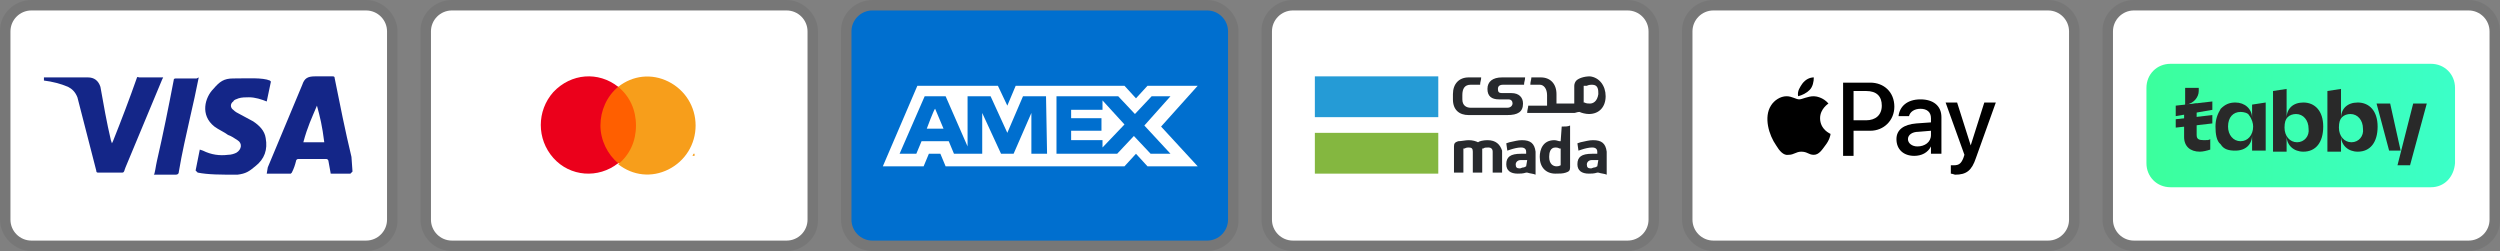 <?xml version="1.0" encoding="utf-8"?>
<!-- Generator: Adobe Illustrator 27.9.0, SVG Export Plug-In . SVG Version: 6.00 Build 0)  -->
<svg version="1.1" id="Layer_1" xmlns="http://www.w3.org/2000/svg" xmlns:xlink="http://www.w3.org/1999/xlink" x="0px" y="0px"
	 viewBox="0 0 239 24" style="enable-background:new 0 0 239 24;" xml:space="preserve">
<rect x="0" y="0" width="239" height="24" fill="#808080" stroke="none"/>
<style type="text/css">
	.st0{opacity:7.000000e-02;enable-background:new    ;}
	.st1{fill:#FFFFFF;}
	.st2{fill:#142688;}
	.st3{fill:#FF5F00;}
	.st4{fill:#EB001B;}
	.st5{fill:#F79E1B;}
	.st6{fill:#84B740;}
	.st7{fill:#259BD6;}
	.st8{fill:#27292D;}
	.st9{fill:#006FCF;}
	.st10{fill:none;}
	.st11{fill:url(#SVGID_1_);}
	.st12{fill:#292929;}
</style>
<g>
	<path class="st0" d="M35,0H3C1.4,0,0,1.3,0,2.9V3v18c0,1.6,1.4,3,3,3h32c1.6,0,3-1.3,3-2.9V21V3C38,1.4,36.6,0,35,0z"/>
	<path class="st1" d="M35,1c1.1,0,2,0.9,2,2v18c0,1.1-0.9,2-2,2H3c-1.1,0-2-0.9-2-2V3c0-1.1,0.9-2,2-2H35"/>
	<path class="st2" d="M33.5,16.6h-0.6h-1.2c-0.1,0-0.1,0-0.1-0.1l-0.2-1.1c0-0.1-0.1-0.2-0.2-0.2c-0.9,0-1.8,0-2.7,0
		c-0.1,0-0.2,0.1-0.2,0.2c-0.1,0.4-0.2,0.7-0.4,1.1l-0.1,0.1c-0.8,0-1.5,0-2.3,0l0,0l0.1-0.6l3.3-7.9c0.2-0.6,0.5-0.8,1.2-0.8h1.7
		c0.1,0,0.2,0,0.2,0.2c0.5,2.5,1,5,1.6,7.5l0.1,1.4L33.5,16.6L33.5,16.6L33.5,16.6L33.5,16.6z M30.3,10.1L30.3,10.1
		c-0.5,1.2-0.9,2-1.3,3.5h2C30.8,12,30.6,11.2,30.3,10.1L30.3,10.1z M4.2,7.4h4.2c0.6,0,1,0.3,1.2,0.9c0.3,1.7,0.6,3.4,1,5.1
		l0.1,0.3l0.1-0.2c0.8-2,1.6-4.1,2.3-6.1c0.1-0.1,0.1,0,0.2,0h2.3l-0.1,0.2L12,16c-0.1,0.2-0.1,0.5-0.3,0.5s-0.4,0-0.6,0H9.4
		c-0.1,0-0.2,0-0.2-0.2C8.6,14,8,11.6,7.4,9.3c-0.2-0.5-0.5-0.8-0.9-1C5.8,8,5,7.8,4.2,7.7V7.4L4.2,7.4z M18.7,16.3l0.4-2l0.3,0.1
		c0.8,0.4,1.6,0.5,2.4,0.4c0.3,0,0.6-0.1,0.8-0.2c0.5-0.3,0.6-0.9,0.1-1.2c-0.3-0.2-0.6-0.4-0.9-0.5c-0.4-0.3-0.9-0.5-1.3-0.8
		c-1.4-1.1-0.9-2.8-0.1-3.6c0.6-0.7,1-1,1.9-1c1.4,0,2.8-0.1,3.5,0.2l0.1,0.1l-0.4,1.9c-0.5-0.2-1.1-0.4-1.7-0.4c-0.3,0-0.7,0-1,0.1
		c-0.2,0.1-0.4,0.1-0.5,0.3c-0.3,0.2-0.3,0.6,0,0.8c0.2,0.2,0.4,0.3,0.6,0.4l1.3,0.7c0.6,0.4,1.1,0.9,1.2,1.6c0.2,1.1-0.1,2-1,2.7
		c-0.6,0.5-0.9,0.7-1.7,0.8c-1.6,0-2.8,0-3.8-0.2L18.7,16.3L18.7,16.3L18.7,16.3z M19,7.4c-0.3,1.5-0.5,2.4-0.8,3.7
		c-0.4,1.8-0.8,3.5-1.1,5.3c0,0.2-0.1,0.3-0.3,0.3c-0.6,0-1.3,0-1.9,0h-0.2c0.1,0,0.2-0.9,0.3-1.3c0.6-2.6,1.1-5.1,1.6-7.7
		c0-0.2,0.1-0.2,0.3-0.2c0.6,0,1.3,0,1.9,0L19,7.4L19,7.4z"/>
</g>
<g>
	<path class="st0" d="M75.2,0h-32c-1.6,0-3,1.3-3,2.9V3v18c0,1.6,1.3,3,3,3h32c1.6,0,3-1.3,3-2.9V21V3C78.2,1.4,76.8,0,75.2,0z"/>
	<path class="st1" d="M75.2,1c1.1,0,2,0.9,2,2v18c0,1.1-0.9,2-2,2h-32c-1.1,0-2-0.9-2-2V3c0-1.1,0.9-2,2-2H75.2"/>
	<g>
		<path class="st3" d="M57.2,8.3h4v7.3h-4V8.3z"/>
		<path class="st4" d="M57.4,12c0-1.4,0.6-2.8,1.7-3.7c-1.9-1.5-4.5-1.3-6.2,0.5c-1.6,1.8-1.6,4.5,0,6.3s4.3,2,6.2,0.5
			C58.1,14.8,57.4,13.4,57.4,12L57.4,12z"/>
		<path class="st5" d="M66.5,12c0,1.8-1,3.4-2.6,4.2c-1.6,0.8-3.4,0.6-4.8-0.5c1.1-0.9,1.7-2.2,1.7-3.7s-0.6-2.8-1.7-3.7
			c1.4-1.1,3.2-1.3,4.8-0.5C65.5,8.6,66.5,10.2,66.5,12L66.5,12L66.5,12z M66.1,14.9v-0.2h0.1l0,0H66l0,0h0.1V14.9L66.1,14.9
			L66.1,14.9z M66.4,14.9v-0.2h-0.1l-0.1,0.2l-0.1-0.2l0,0v0.2l0,0v-0.2l0.1,0.2H66.4v-0.2V14.9L66.4,14.9L66.4,14.9z"/>
	</g>
</g>
<g>
	<path class="st0" d="M155.6,0h-32c-1.6,0-3,1.3-3,2.9V3v18c0,1.6,1.3,3,3,3h32c1.6,0,3-1.3,3-2.9V21V3C158.6,1.4,157.2,0,155.6,0z"
		/>
	<path class="st1" d="M155.6,1c1.1,0,2,0.9,2,2v18c0,1.1-0.9,2-2,2h-32c-1.1,0-2-0.9-2-2V3c0-1.1,0.9-2,2-2H155.6"/>
	<g>
		<rect x="125.7" y="12.7" class="st6" width="11.8" height="3.9"/>
		<rect x="125.7" y="7.3" class="st7" width="11.8" height="3.9"/>
		<path class="st8" d="M149.2,15.8L149.2,15.8c-0.2,0.1-0.3,0.1-0.4,0.1c-0.3,0-0.7-0.2-0.7-0.9c0-0.4,0.1-0.9,0.6-0.9l0,0
			c0.1,0,0.2,0,0.4,0.1h0.1L149.2,15.8L149.2,15.8L149.2,15.8z M149.3,12.1L149.3,12.1l-0.1,1.4h-0.1l0,0c-0.1,0-0.3-0.1-0.5-0.1
			c-1.1,0-1.4,0.9-1.4,1.6c0,1,0.6,1.6,1.5,1.6c0.4,0,0.7,0,1-0.1s0.4-0.2,0.4-0.5v-4C149.9,12.1,149.6,12.1,149.3,12.1"/>
		<path class="st8" d="M152.7,15.9L152.7,15.9l-0.2,0.1c-0.2,0-0.3,0.1-0.4,0.1c-0.3,0-0.4-0.1-0.4-0.4c0-0.1,0.1-0.4,0.5-0.4h0.6
			L152.7,15.9L152.7,15.9L152.7,15.9z M152.3,13.4c-0.4,0-0.7,0.1-1.2,0.2l-0.3,0.1l0.1,0.7l0.3-0.1c0.3-0.1,0.7-0.2,1-0.2
			c0.1,0,0.5,0,0.5,0.4v0.2h-0.5c-1,0-1.4,0.3-1.4,1c0,0.6,0.4,0.9,1.1,0.9c0.2,0,0.5,0,0.8-0.1l0,0l0,0h0.1
			c0.3,0.1,0.6,0.1,0.8,0.2v-2.2C153.5,13.7,153.1,13.4,152.3,13.4"/>
		<path class="st8" d="M145.9,15.9L145.9,15.9l-0.2,0.1c-0.2,0-0.3,0.1-0.4,0.1c-0.3,0-0.4-0.1-0.4-0.4c0-0.1,0.1-0.4,0.5-0.4h0.6
			L145.9,15.9L145.9,15.9L145.9,15.9z M145.5,13.4c-0.4,0-0.7,0.1-1.2,0.2l-0.3,0.1l0.1,0.7l0.3-0.1c0.3-0.1,0.7-0.2,1-0.2
			c0.1,0,0.5,0,0.5,0.4v0.2h-0.5c-1,0-1.4,0.3-1.4,1c0,0.6,0.4,0.9,1.1,0.9c0.2,0,0.5,0,0.8-0.1l0,0l0,0h0.1
			c0.3,0.1,0.6,0.1,0.8,0.2v-2.2C146.7,13.7,146.3,13.4,145.5,13.4"/>
		<path class="st8" d="M142.2,13.4c-0.4,0-0.8,0.1-0.9,0.2l0,0l0,0c-0.2-0.1-0.5-0.2-0.9-0.2c-0.3,0-0.7,0.1-1,0.1
			c-0.3,0.1-0.4,0.2-0.4,0.5v2.5h0.9v-2.3h0.1c0.2-0.1,0.3-0.1,0.4-0.1c0.3,0,0.4,0.1,0.4,0.4v2h0.9v-2c0-0.1,0-0.2,0-0.2v-0.1h0.1
			c0.1-0.1,0.3-0.1,0.5-0.1s0.4,0.1,0.4,0.4v2h0.9v-2.1C143.4,13.8,143,13.4,142.2,13.4"/>
		<path class="st8" d="M152,9.9c-0.1,0-0.4,0-0.5-0.1h-0.1V8.5c0-0.1,0-0.2,0-0.2V8.2h0.1c0,0,0,0,0.1,0l0,0c0,0,0,0,0.1,0l0,0
			c0.2-0.1,0.4-0.1,0.5-0.1l0,0c0.6,0,0.6,0.5,0.6,0.9C152.7,9.7,152.3,9.9,152,9.9 M152,7.3L152,7.3c-0.6,0-1.1,0.2-1.3,0.4
			c-0.1,0.1-0.2,0.3-0.2,0.5l0,0v1.4c0,0.1,0,0.2,0,0.2v0.1h-1.7V9l0,0c0-1-0.6-1.6-1.5-1.6h-0.9c0,0.2-0.1,0.4-0.1,0.7h0.9
			c0.4,0,0.7,0.4,0.7,1v1h-0.1c0,0-0.1,0-0.2,0h-1.5c0,0.2-0.1,0.4-0.1,0.7h4.5c0.1,0,0.3-0.1,0.5-0.1c0.2,0.1,0.6,0.2,0.9,0.2
			c1,0,1.6-0.7,1.6-1.7S152.9,7.4,152,7.3"/>
		<path class="st8" d="M144.1,11L144.1,11c1,0,1.5-0.3,1.5-1.1c0-0.6-0.4-1-1.1-1h-0.9c-0.3,0-0.4-0.1-0.4-0.4
			c0-0.2,0.1-0.4,0.5-0.4h2c0-0.3,0.1-0.4,0.1-0.7h-2.2c-0.9,0-1.4,0.4-1.4,1.1s0.4,1,1.1,1h0.9c0.3,0,0.4,0.2,0.4,0.4
			c0,0.1-0.1,0.4-0.5,0.4h-3h-0.5c-0.4,0-0.8-0.2-0.8-0.8V9.1c0-0.6,0.2-1,0.8-1h0.9c0-0.3,0.1-0.4,0.1-0.7h-1.2
			c-0.9,0-1.5,0.6-1.5,1.6l0,0v0.5c0,1,0.6,1.5,1.5,1.5h2.4h0.9L144.1,11L144.1,11z"/>
	</g>
</g>
<g>
	<path class="st0" d="M115.4,0h-32c-1.6,0-3,1.3-3,2.9V3v18c0,1.6,1.3,3,3,3h32c1.6,0,3-1.3,3-2.9V21V3C118.4,1.4,117,0,115.4,0z"/>
	<path class="st9" d="M115.4,1c1.1,0,2,0.9,2,2v18c0,1.1-0.9,2-2,2h-32c-1.1,0-2-0.9-2-2V3c0-1.1,0.9-2,2-2H115.4"/>
	<path class="st10" d="M117.7,3v18c0,1.1-0.9,2-2,2H83.1c-1.1,0-2-0.9-2-2V3c0-1.1,0.9-2,2-2h32.6C116.8,1,117.7,1.9,117.7,3z"/>
	<path class="st1" d="M89.4,10.4l0.8,1.9h-1.6C88.6,12.3,89.3,10.4,89.4,10.4z M105.4,10.5h-3v0.8h2.9v1.2h-2.9v0.9h3v0.7l2.1-2.2
		l-2.1-2.3V10.5L105.4,10.5z M91.4,8.2h4l0.9,1.9l0.8-1.9h10.4l1.1,1.2l1.1-1.2h4.8l-3.5,3.9l3.5,3.8h-4.8l-1.1-1.2l-1.1,1.2H90.4
		l-0.5-1.2h-1.1l-0.5,1.2h-3.9l3.3-7.7L91.4,8.2L91.4,8.2L91.4,8.2z M100,9.2h-2.2l-1.5,3.5l-1.6-3.5h-2.2V14l-2.1-4.8h-2L86,14.7
		h1.6l0.5-1.2h2.6l0.5,1.2h2.7v-3.9l1.8,3.9h1.2l1.7-3.9v3.9h1.5L100,9.2L100,9.2L100,9.2z M109.4,12l2.5-2.8h-1.8l-1.6,1.7
		l-1.6-1.7H101v5.5h5.8l1.6-1.7l1.6,1.7h1.9L109.4,12L109.4,12L109.4,12z"/>
</g>
<g>
	<path class="st0" d="M195.8,0h-32c-1.6,0-3,1.3-3,2.9V3v18c0,1.6,1.4,3,3,3h32c1.6,0,3-1.3,3-2.9V21V3C198.8,1.4,197.5,0,195.8,0z"
		/>
	<path class="st1" d="M195.8,1c1.1,0,2,0.9,2,2v18c0,1.1-0.9,2-2,2h-32c-1.1,0-2-0.9-2-2V3c0-1.1,0.9-2,2-2H195.8"/>
	<g>
		<g>
			<path d="M173,8.6c0.3-0.3,0.4-0.8,0.4-1.2c-0.4,0-0.8,0.2-1.1,0.6c-0.2,0.3-0.5,0.7-0.4,1.2C172.3,9.1,172.7,8.9,173,8.6"/>
			<path d="M173.4,9.2c-0.6,0-1.1,0.3-1.4,0.3c-0.3,0-0.7-0.3-1.2-0.3c-0.6,0-1.2,0.4-1.5,0.9c-0.7,1.1-0.2,2.8,0.5,3.8
				c0.3,0.5,0.7,1,1.2,0.9c0.5,0,0.7-0.3,1.2-0.3c0.6,0,0.7,0.3,1.2,0.3s0.8-0.5,1.1-0.9c0.4-0.5,0.5-1,0.5-1.1c0,0-1-0.4-1-1.5
				c0-0.9,0.8-1.4,0.8-1.4C174.3,9.3,173.6,9.2,173.4,9.2"/>
		</g>
		<g>
			<path d="M178.8,7.9c1.3,0,2.3,0.9,2.3,2.3c0,1.3-1,2.3-2.3,2.3h-1.6v2.4h-1v-7L178.8,7.9L178.8,7.9z M177.2,11.5h1.2
				c0.9,0,1.5-0.5,1.5-1.4s-0.5-1.4-1.5-1.4h-1.2V11.5z"/>
			<path d="M181.3,13.3c0-0.9,0.7-1.4,1.9-1.5l1.4-0.1v-0.4c0-0.6-0.4-0.9-1-0.9s-1,0.3-1.1,0.7h-1c0.1-0.9,0.8-1.6,2.1-1.6
				c1.2,0,2,0.6,2,1.7v3.5h-1V14l0,0c-0.3,0.6-0.9,0.9-1.6,0.9C182,14.9,181.3,14.3,181.3,13.3z M184.6,12.9v-0.4l-1.2,0.1
				c-0.6,0-1,0.3-1,0.7s0.4,0.7,0.9,0.7C184,14,184.6,13.6,184.6,12.9z"/>
			<path d="M186.5,16.6v-0.8c0.1,0,0.2,0,0.3,0c0.5,0,0.7-0.2,0.9-0.7l0.1-0.3l-1.8-5h1.1l1.3,4.1l0,0l1.3-4.1h1.1l-1.9,5.3
				c-0.4,1.2-0.9,1.6-2,1.6C186.9,16.7,186.6,16.6,186.5,16.6z"/>
		</g>
	</g>
</g>
<g>
	<path class="st0" d="M236,0h-32c-1.6,0-3,1.3-3,2.9V3v18c0,1.6,1.4,3,3,3h32c1.6,0,3-1.3,3-2.9V21V3C239,1.4,237.7,0,236,0z"/>
	<path class="st1" d="M236,1c1.1,0,2,0.9,2,2v18c0,1.1-0.9,2-2,2h-32c-1.1,0-2-0.9-2-2V3c0-1.1,0.9-2,2-2H236"/>
	<g>
		
			<linearGradient id="SVGID_1_" gradientUnits="userSpaceOnUse" x1="205.318" y1="755.575" x2="234.682" y2="755.575" gradientTransform="matrix(1 0 0 1 0 -743.575)">
			<stop  offset="0" style="stop-color:#3BFF9D"/>
			<stop  offset="1" style="stop-color:#3BFFC8"/>
		</linearGradient>
		<path class="st11" d="M232.4,17.9h-24.9c-1.3,0-2.3-1-2.3-2.3V8.4c0-1.3,1-2.3,2.3-2.3h24.9c1.3,0,2.3,1,2.3,2.3v7.2
			C234.6,16.9,233.7,17.9,232.4,17.9z"/>
		<g>
			<g>
				<polygon class="st12" points="230.7,9.9 229.2,15.8 229.2,15.8 230.4,15.8 232,9.9 				"/>
			</g>
			<g>
				<path class="st12" d="M211.3,13.3c-0.1,0.1-0.3,0.1-0.6,0.1c-0.5,0-0.7-0.1-0.7-0.5l0,0l0,0l0,0v-1v-0.1v-0.7l0,0v-0.3v-0.1V9.9
					l-1,0.1c0.7-0.1,1.2-0.7,1.2-1.3V8.4h-1.3v1.7h-0.1v3c0,0.9,0.6,1.4,1.5,1.4c0.3,0,0.7-0.1,1-0.2l0,0L211.3,13.3L211.3,13.3z"/>
			</g>
			<g>
				<polygon class="st12" points="211.5,9.7 208,10.1 208,11.1 211.5,10.5 				"/>
			</g>
			<g>
				<polygon class="st12" points="211.5,11 208,11.4 208,12.2 211.5,11.8 				"/>
			</g>
			<g>
				<g>
					<path class="st12" d="M215.3,11.3c0-0.9-0.7-1.5-1.6-1.5c-0.6,0-1,0.2-1.4,0.6c-0.3,0.5-0.5,1-0.5,1.7c0,0.7,0.1,1.4,0.5,1.7
						c0.3,0.5,0.8,0.6,1.4,0.6c1,0,1.6-0.6,1.6-1.5v1.5h1.3V9.8l-1.3,0.2 M215.4,12.1c0,0.8-0.5,1.4-1.2,1.4s-1.2-0.6-1.2-1.4
						c0-0.9,0.5-1.4,1.2-1.4c0.3,0,0.7,0.1,0.8,0.3C215.3,11.4,215.4,11.8,215.4,12.1z"/>
				</g>
			</g>
			<g>
				<g>
					<path class="st12" d="M220.2,9.8c-1,0-1.6,0.6-1.6,1.5V8.5l-1.3,0.2v5.8h1.3V13c0,0.9,0.7,1.5,1.6,1.5c1.2,0,1.9-0.9,1.9-2.4
						S221.3,9.8,220.2,9.8z M219.6,13.6c-0.7,0-1.2-0.6-1.2-1.4c0-0.5,0.1-0.8,0.3-1c0.2-0.2,0.5-0.3,0.8-0.3c0.7,0,1.2,0.6,1.2,1.4
						C220.8,13,220.3,13.6,219.6,13.6z"/>
				</g>
				<g>
					<path class="st12" d="M225.4,9.8c-1,0-1.6,0.6-1.6,1.5V8.5l-1.3,0.2v5.8h1.3V13c0,0.9,0.7,1.5,1.6,1.5c1.2,0,1.9-0.9,1.9-2.4
						S226.5,9.8,225.4,9.8z M224.8,13.6c-0.7,0-1.2-0.6-1.2-1.4c0-0.5,0.1-0.8,0.3-1c0.2-0.2,0.5-0.3,0.8-0.3c0.7,0,1.2,0.6,1.2,1.4
						C226,13,225.5,13.6,224.8,13.6z"/>
				</g>
			</g>
			<g>
				<polygon class="st12" points="227.2,9.9 228.5,9.9 229.5,14.4 228.4,14.4 				"/>
			</g>
		</g>
	</g>
</g>
</svg>
